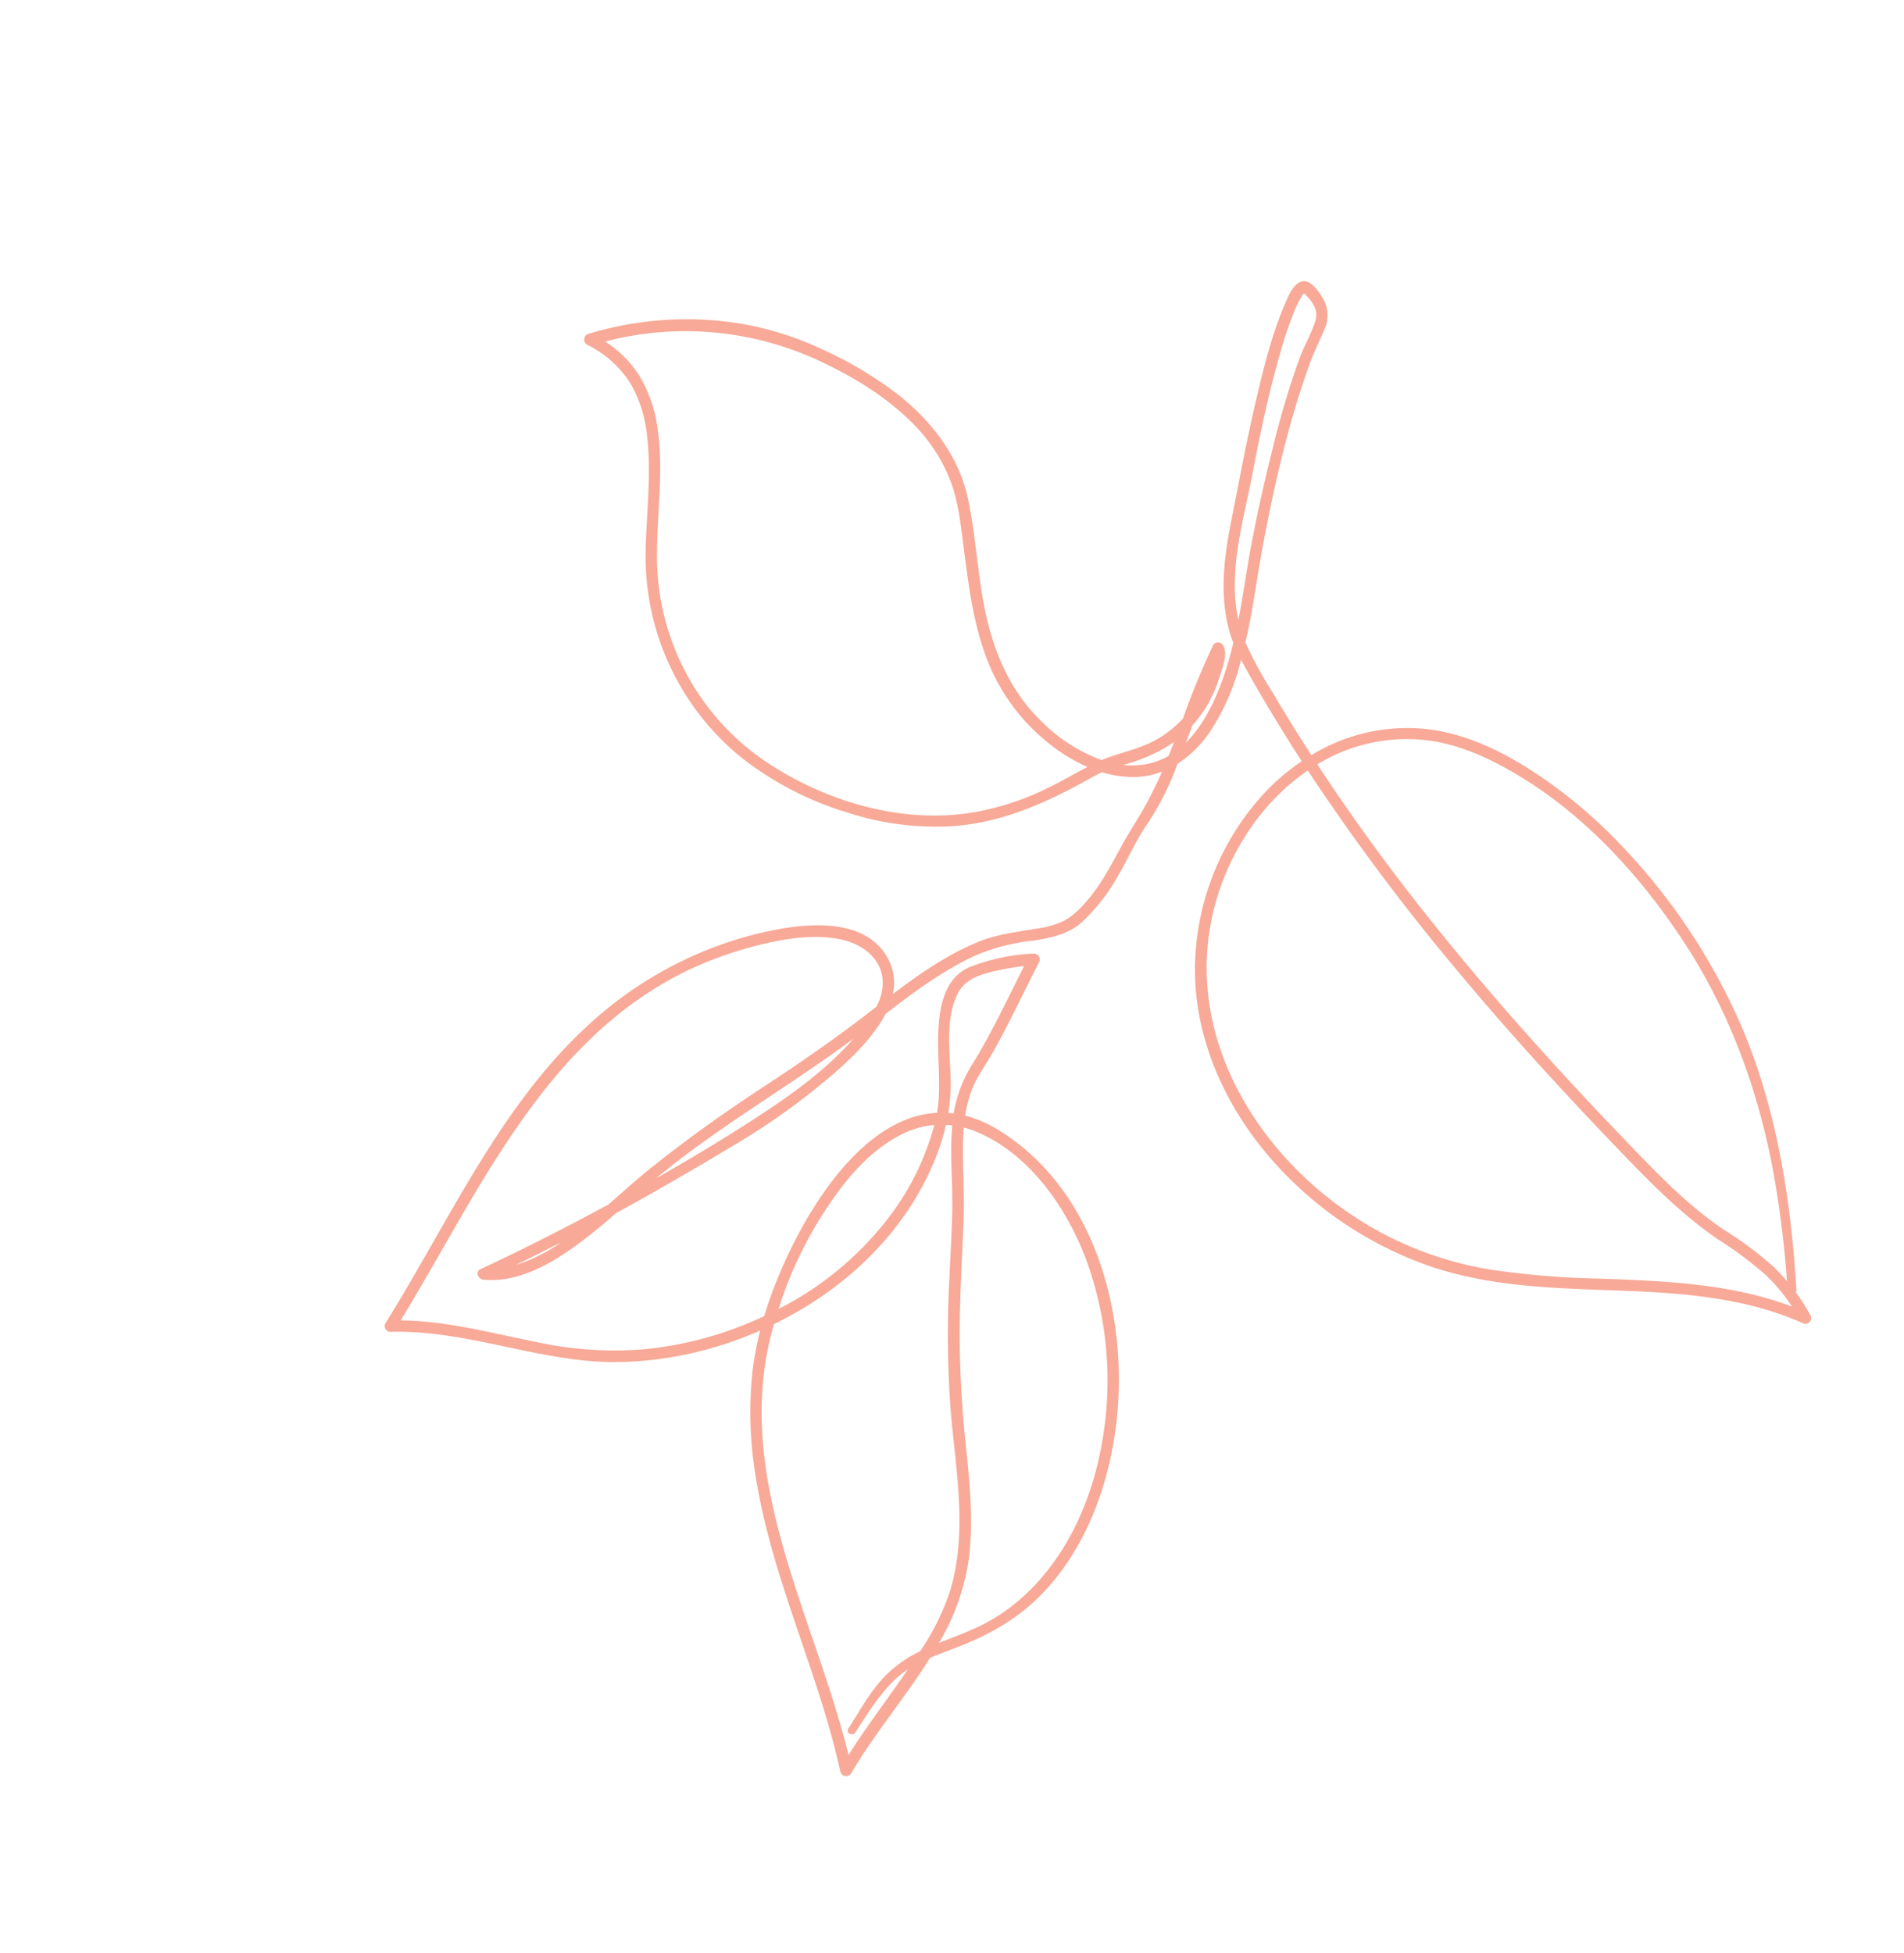 <?xml version="1.0" encoding="utf-8"?>
<svg xmlns="http://www.w3.org/2000/svg" xmlns:xlink="http://www.w3.org/1999/xlink" width="394.438" height="404.491" viewBox="0 0 394.438 404.491">
  <defs>
    <clipPath id="clip-path">
      <rect id="Rectangle_13" data-name="Rectangle 13" width="305.803" height="276.419" fill="#F8A997"/>
    </clipPath>
  </defs>
  <g id="Group_6" data-name="Group 6" transform="translate(157.5 404.491) rotate(-121)">
    <g id="Group_5" data-name="Group 5" transform="translate(0 0)" clip-path="url(#clip-path)">
      <path id="Path_3" data-name="Path 3" d="M303.982,140.815a22.223,22.223,0,0,1-11.607,3.558,26.657,26.657,0,0,1-10.913-2.631c-7.235-3.222-13.517-8.25-20.184-12.448a53.685,53.685,0,0,0-46.481-5.347,66.748,66.748,0,0,0-21.675,13.2,59.109,59.109,0,0,0-13.329,16.664c-4.734,8.966-6.038,18.742-6.424,28.727-.052,1.349-.084,2.713-.205,4.064a22.551,22.551,0,0,0-4.226,5.109,16.471,16.471,0,0,0-2.091,5.635,80.913,80.913,0,0,1-4.445-6.912c-1.665-2.933-3.1-5.975-4.829-8.885-2.235-3.765-4.5-7.552-5.8-11.759a17.134,17.134,0,0,1-.973-5.54,18.818,18.818,0,0,1,1.562-5.936c1.5-3.892,3.2-7.538,3.851-11.695,1.074-6.879.609-13.889-.144-20.809a10.487,10.487,0,0,0,6.69,2.923c10.973.638,16.344-13.268,18.841-21.713a79.878,79.878,0,0,0,1.449-38.624c-3.194-15.849-10.732-30.413-18.5-44.437-4.306-7.773-8.747-15.471-12.8-23.38a1.192,1.192,0,0,0-2.043,0c-7.886,14.031-21.688,23.441-29.761,37.368A75.849,75.849,0,0,0,110.5,66.379a66.234,66.234,0,0,0-6.648-5.891,81.709,81.709,0,0,0-20.687-11.22C68.232,43.523,52.28,41.16,36.811,37.338c-4.462-1.1-8.89-2.341-13.249-3.8a1.226,1.226,0,0,0-1.374,1.786c4.522,8.294,7.69,17.723,12.062,26.3-.262,1.947-.641,3.88-.976,5.76-1.227,6.882-1.473,13.479.23,20.292,2.906,11.623,10.423,21.747,19.386,29.476,17.76,15.317,45.382,24.307,67.467,13.081a25.194,25.194,0,0,0,6.416-4.542,28,28,0,0,1,3.531,3.5c2.007,2.4,3.194,5.42,4.724,8.121,3.46,6.107,7.412,11.919,11.1,17.886a1.212,1.212,0,0,0,2.073,0,40.378,40.378,0,0,0,4.482-13.032c.707-5.762-4.307-9.816-8.634-12.606-4.56-2.94-9.651-5.016-13.769-8.561,7.914-14.857-5.237-37.425-15.034-49.343q-1.278-1.554-2.624-3.035.282-2.741.75-5.442a75.062,75.062,0,0,1,6.181-19.431,75.124,75.124,0,0,1,12.337-17.867c6.511-7.227,13.641-13.944,18.761-22.263C165.1,31.283,185,58.753,182.2,91.543a76.926,76.926,0,0,1-3.077,15.524c-1.587,5.277-3.761,10.732-7.428,14.93-2.823,3.231-7.1,5.477-11.383,3.827a10.177,10.177,0,0,1-4.742-4.334q-.074-.614-.146-1.227c-1.1-9.184-1.671-18.306-2.034-27.546-.37-9.419-1.091-18.72-2.332-28.063-.526-3.959-1.3-7.877-2.012-11.806q.348-7.356.868-14.684.523-7.472,1.316-14.923c.137-1.293-1.586-1.426-2.194-.594-3.982,5.446-4.34,12.581-3.889,19.075a108.2,108.2,0,0,0,1.571,11.569c-.372,9.088-.522,18.186-.519,27.278a143.237,143.237,0,0,0,2.373,28.039c.826,4.122,2.165,9.591,4.755,13.79.858,7.271,1.566,14.6.831,21.9a42.115,42.115,0,0,1-3.514,12.022c-1.427,3.451-2.7,7.055-1.959,10.824a39.536,39.536,0,0,0,4.487,11.511c1.989,3.6,4.423,7.017,6.087,10.784a58.27,58.27,0,0,0,7.329,11.492,23.9,23.9,0,0,0,2.129,9,47.46,47.46,0,0,0,9.579,13.405c-1.439-.1-2.888-.145-4.343-.18-4.915-.119-9.833-.118-14.75-.028-1.809.033-3.617.084-5.424.144a45.534,45.534,0,0,0-1.334-8.86,54.055,54.055,0,0,0-23.6-31.92c-11.7-7.316-26.045-9.388-39.567-7.536A77.245,77.245,0,0,0,51.42,191.365c-11.674,9.43-19.353,22.562-27.531,34.9C17.412,236.027,10.257,245.516.55,252.3a1.18,1.18,0,0,0,.591,2.183,42.874,42.874,0,0,0,5.639-.141.843.843,0,0,0,.385.378c16.248,8.459,33.51,15.558,51.734,18.224a127.27,127.27,0,0,0,46.962-2.169,100.521,100.521,0,0,0,22.071-7.852c6.457-3.22,12.636-7.29,17.3-12.86a37.894,37.894,0,0,0,8.6-24.438q7.695-.257,15.4-.2a83.694,83.694,0,0,1,11.652.5q.565.549,1.132,1.088c4.381,4.164,9.147,7.882,13.668,11.887,9.788,8.671,19.428,17.894,27.705,28.037,1.641,2.011,3.011,4.176,4.535,6.269a7,7,0,0,0,6.27,3.2c1.726-.067,4.9-.258,4.866-2.609-.024-1.712-1.377-3.434-2.32-4.752-4.137-5.776-9.345-10.864-14.423-15.8-5.937-5.769-12.17-11.25-18.3-16.814-5.365-4.871-11.116-9.445-18.088-11.739a25.969,25.969,0,0,0-3.818-.927c-5.258-5.19-10.979-12.035-12.679-19.138q1.189,1.551,2.407,3.088A25.959,25.959,0,0,0,173.555,212a28.208,28.208,0,0,0,4.077,5.793c1.307,1.48,3.082,3.879,5.183,3.879a1.184,1.184,0,0,0,1.014-1.767,160.216,160.216,0,0,0-9.785-13.176,22.49,22.49,0,0,1-.926-6.414c0-4.323,1.6-8.279,2.227-12.465a34.347,34.347,0,0,1,13.7-6.647c7.785-2.011,15.7-1.145,23.3,1.249,8.14,2.567,15.626,6.788,23.683,9.556,8.2,2.818,17.065,1.884,25.1-1a78.365,78.365,0,0,0,16.665-8.751,66.379,66.379,0,0,0,12.587-10.834,69.694,69.694,0,0,0,15.393-29.236,1.224,1.224,0,0,0-1.783-1.371M25.693,36.777c27.842,8.615,60.77,9.07,82.527,30.726q.985.981,1.945,2c-.211,2.411-.315,4.829-.308,7.241.036,13.413,3.751,26.971,11.627,37.925a47.882,47.882,0,0,0,5.7,6.632q-.363.541-.765,1.056a68.491,68.491,0,0,0-6.019-3.831c-3.076-1.783-6.226-3.434-9.236-5.33-3.943-2.485-7.778-5.149-11.672-7.71A215.624,215.624,0,0,0,75.846,91.6c-10.986-5.369-23.111-9.823-31.6-19.011a49.7,49.7,0,0,1-7.765-12.031,26.082,26.082,0,0,0-.7-9.024c-1.162-4.245-3.467-8.063-5.369-11.993-.467-.965-1.9-.121-1.435.839,1.991,4.114,4.152,8.225,5.164,12.714a18.289,18.289,0,0,1,.42,3.356q-.436-.96-.863-1.912c-2.661-5.923-5.07-11.963-8-17.757m96.863,89.3c-9.582,6.95-22.934,7.8-34.206,5.749a72.935,72.935,0,0,1-33.51-16.091C45.777,108.1,38.387,98.03,35.557,86.4a40.526,40.526,0,0,1-1.117-8.6c-.107-4.393.8-8.686,1.509-13A47.369,47.369,0,0,0,47.326,78.761c5.81,4.678,12.569,7.992,19.282,11.151a230.7,230.7,0,0,1,22.035,11.53c6.673,4.066,13.131,8.472,19.655,12.77,5.086,3.35,10.619,5.954,15.663,9.368q.427.289.845.589a19.42,19.42,0,0,1-2.251,1.908m12.171.888c4.973,2.831,11.322,5.416,14.512,10.433,1.914,3.011.887,6.441-.16,9.579a50.471,50.471,0,0,1-2.043,5.139c-4.021-6.394-8.263-12.668-11.756-19.372a27.6,27.6,0,0,0-6.163-8.219c-.241-.214-.485-.423-.732-.63q.351-.444.67-.9a37.446,37.446,0,0,0,5.672,3.97m-7.221-30.219c1.956,5.176,3.221,10.741,2.663,16.3a17.933,17.933,0,0,1-1.771,6.168,54.727,54.727,0,0,1-10.674-15.846,66.9,66.9,0,0,1-5.368-31.446,82.731,82.731,0,0,1,15.15,24.829m20.713-66.812q-.471,5.239-.817,10.489a33.471,33.471,0,0,1,.817-10.489m.411,34.205c2.534,16.568,2.078,33.356,3.741,50-2.9-8.992-3.483-18.859-3.744-28.206-.2-7.249-.183-14.522,0-21.794M30.315,220.709a173.4,173.4,0,0,1,13.15-18.255,73.249,73.249,0,0,1,16.467-14.34c23.617-14.967,57.326-16.837,77.743,4.577,7.867,8.251,13.149,19.247,13.818,30.663a453.378,453.378,0,0,0-50.7,5.076c-17.707,2.711-35.269,6.309-52.717,10.35-8.12,1.881-16.143,3.971-23.742,7.462a76.219,76.219,0,0,1-11.317,4.624,36.474,36.474,0,0,1-8.364,1.274c10.732-8.485,18.234-20.04,25.659-31.432m121.153,7.979a35.424,35.424,0,0,1-6.365,17.759c-4.2,6-10.328,10.22-16.7,13.642-14.079,7.562-30.364,10.928-46.219,11.7-17.345.849-34.273-2.241-50.547-8.192a207.133,207.133,0,0,1-21.926-9.633q1.978-.324,3.932-.841a71.616,71.616,0,0,0,11.878-4.859c8.438-3.95,17.6-5.955,26.631-8.019,19.188-4.383,38.525-8.154,58.029-10.829,13.724-1.882,27.54-3.169,41.384-3.713,0,.993-.027,1.987-.1,2.982m85.221,45.18c0,.005,0,.005,0,0m-43.866-43.31c6.506,4.063,11.838,9.789,17.524,14.87,6.278,5.61,12.433,11.338,18.165,17.512a80.415,80.415,0,0,1,6.179,7.308,20.643,20.643,0,0,1,1.608,2.536,4.616,4.616,0,0,1,.34.833h0c-.365.1-.74.166-1.106.243a9.264,9.264,0,0,1-2.393.173,4.235,4.235,0,0,1-2.98-1.786c-1.628-1.936-2.89-4.22-4.465-6.214a174.434,174.434,0,0,0-13.2-14.482q-6.988-7.048-14.381-13.685c-4.106-3.68-8.426-7.109-12.515-10.807a34.613,34.613,0,0,1,7.222,3.5M168.934,200.19a15.224,15.224,0,0,1,3.27-9.035c-.087.286-.173.573-.251.862a34.941,34.941,0,0,0-1.147,7.059,24.405,24.405,0,0,0,.056,3.629q-.975-1.25-1.929-2.515m108.844-20.867c-7.173,5.02-15.148,9.344-23.763,11.2a33.74,33.74,0,0,1-13.183.233c-4.371-.8-8.465-2.733-12.514-4.493-7.646-3.324-15.315-6.83-23.617-8.138a41.1,41.1,0,0,0-21.08,2.265,35.388,35.388,0,0,0-7.983,4.213c.191-3.322.23-6.649.551-9.965a56.3,56.3,0,0,1,3.507-15.017c5.523-14.193,18.179-25.645,31.841-31.858a51.285,51.285,0,0,1,47.665,3.017c7.429,4.444,14.134,10.127,22.172,13.512a28.937,28.937,0,0,0,11.44,2.484,22.817,22.817,0,0,0,9.823-2.455,65.634,65.634,0,0,1-24.859,35" transform="translate(0 0)" fill="#F8A997"/>
    </g>
  </g>
</svg>
